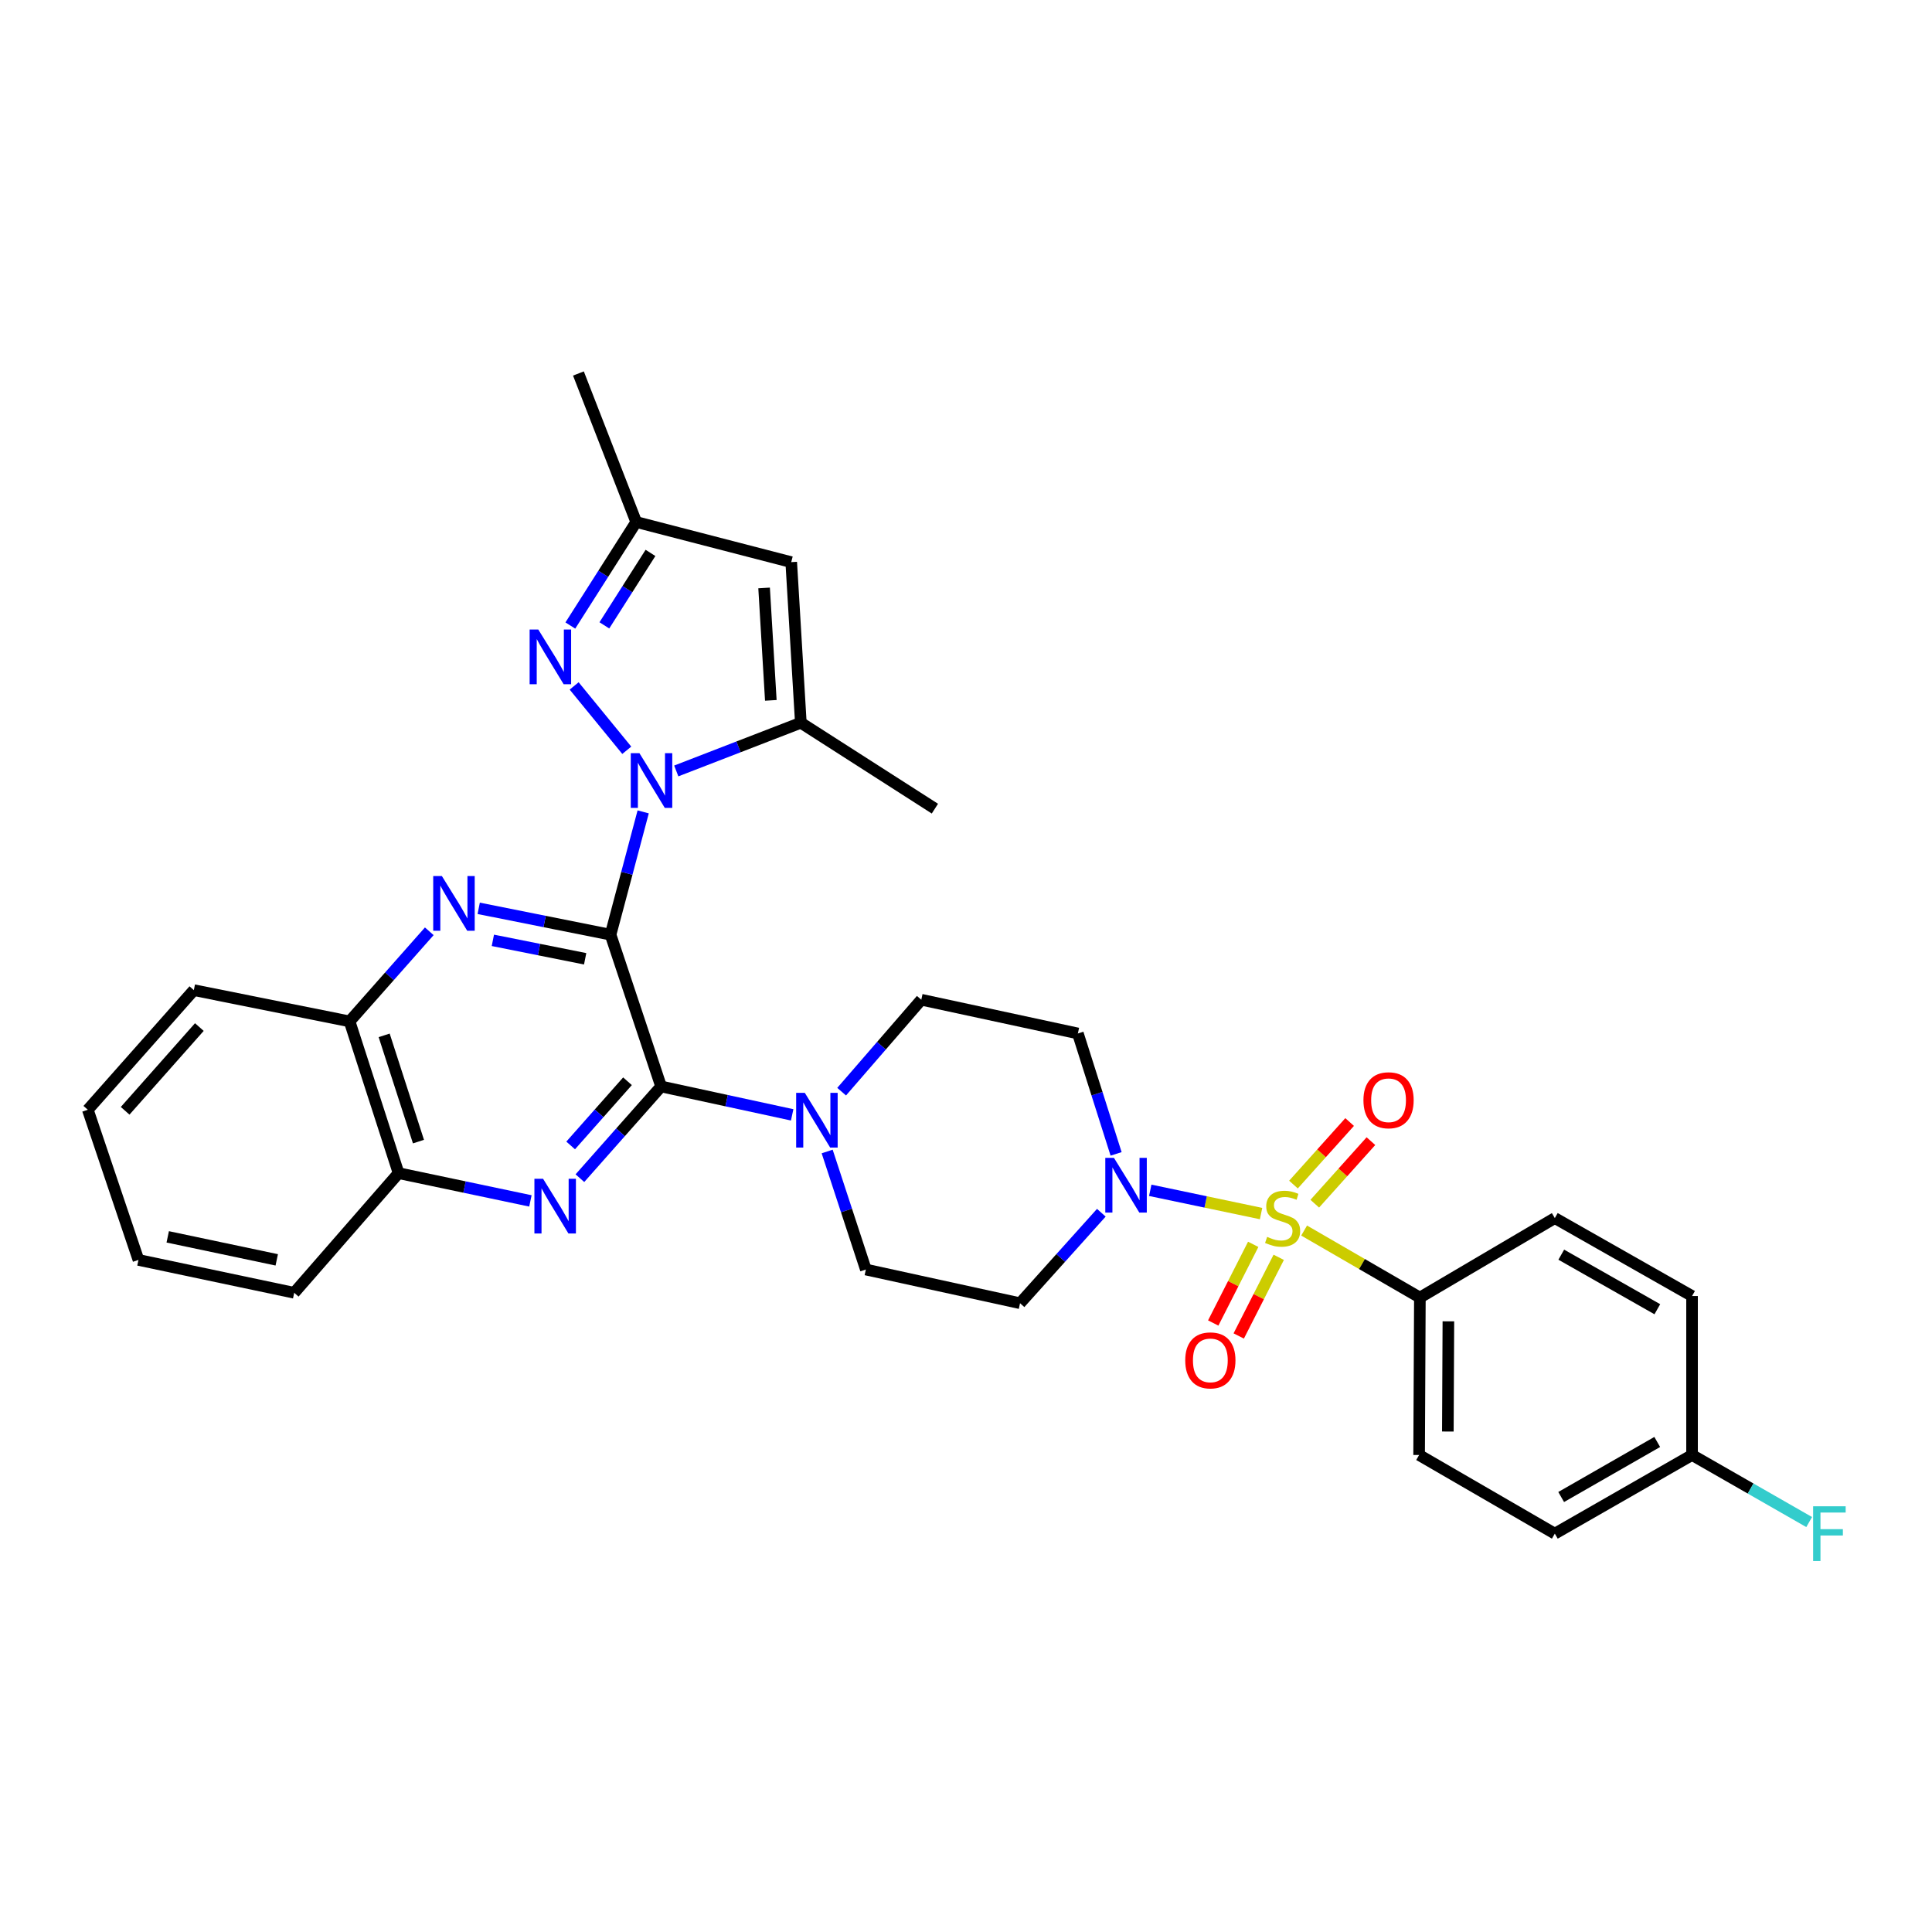 <?xml version='1.0' encoding='iso-8859-1'?>
<svg version='1.1' baseProfile='full'
              xmlns='http://www.w3.org/2000/svg'
                      xmlns:rdkit='http://www.rdkit.org/xml'
                      xmlns:xlink='http://www.w3.org/1999/xlink'
                  xml:space='preserve'
width='1000px' height='1000px' viewBox='0 0 1000 1000'>
<!-- END OF HEADER -->
<rect style='opacity:1.0;fill:#FFFFFF;stroke:none' width='1000' height='1000' x='0' y='0'> </rect>
<path class='bond-0' d='M 316.016,483.787 L 324.463,452.005' style='fill:none;fill-rule:evenodd;stroke:#000000;stroke-width:6px;stroke-linecap:butt;stroke-linejoin:miter;stroke-opacity:1' />
<path class='bond-0' d='M 324.463,452.005 L 332.911,420.224' style='fill:none;fill-rule:evenodd;stroke:#0000FF;stroke-width:6px;stroke-linecap:butt;stroke-linejoin:miter;stroke-opacity:1' />
<path class='bond-2' d='M 316.016,483.787 L 342.186,562.357' style='fill:none;fill-rule:evenodd;stroke:#000000;stroke-width:6px;stroke-linecap:butt;stroke-linejoin:miter;stroke-opacity:1' />
<path class='bond-3' d='M 316.016,483.787 L 281.895,476.969' style='fill:none;fill-rule:evenodd;stroke:#000000;stroke-width:6px;stroke-linecap:butt;stroke-linejoin:miter;stroke-opacity:1' />
<path class='bond-3' d='M 281.895,476.969 L 247.775,470.15' style='fill:none;fill-rule:evenodd;stroke:#0000FF;stroke-width:6px;stroke-linecap:butt;stroke-linejoin:miter;stroke-opacity:1' />
<path class='bond-3' d='M 302.877,496.268 L 278.993,491.495' style='fill:none;fill-rule:evenodd;stroke:#000000;stroke-width:6px;stroke-linecap:butt;stroke-linejoin:miter;stroke-opacity:1' />
<path class='bond-3' d='M 278.993,491.495 L 255.108,486.722' style='fill:none;fill-rule:evenodd;stroke:#0000FF;stroke-width:6px;stroke-linecap:butt;stroke-linejoin:miter;stroke-opacity:1' />
<path class='bond-4' d='M 324.417,388.342 L 297.176,355.037' style='fill:none;fill-rule:evenodd;stroke:#0000FF;stroke-width:6px;stroke-linecap:butt;stroke-linejoin:miter;stroke-opacity:1' />
<path class='bond-7' d='M 350.035,399.042 L 382.272,386.567' style='fill:none;fill-rule:evenodd;stroke:#0000FF;stroke-width:6px;stroke-linecap:butt;stroke-linejoin:miter;stroke-opacity:1' />
<path class='bond-7' d='M 382.272,386.567 L 414.509,374.093' style='fill:none;fill-rule:evenodd;stroke:#000000;stroke-width:6px;stroke-linecap:butt;stroke-linejoin:miter;stroke-opacity:1' />
<path class='bond-1' d='M 652.729,628.142 L 624.047,622.121' style='fill:none;fill-rule:evenodd;stroke:#CCCC00;stroke-width:6px;stroke-linecap:butt;stroke-linejoin:miter;stroke-opacity:1' />
<path class='bond-1' d='M 624.047,622.121 L 595.366,616.101' style='fill:none;fill-rule:evenodd;stroke:#0000FF;stroke-width:6px;stroke-linecap:butt;stroke-linejoin:miter;stroke-opacity:1' />
<path class='bond-11' d='M 675.011,636.929 L 704.969,654.276' style='fill:none;fill-rule:evenodd;stroke:#CCCC00;stroke-width:6px;stroke-linecap:butt;stroke-linejoin:miter;stroke-opacity:1' />
<path class='bond-11' d='M 704.969,654.276 L 734.926,671.623' style='fill:none;fill-rule:evenodd;stroke:#000000;stroke-width:6px;stroke-linecap:butt;stroke-linejoin:miter;stroke-opacity:1' />
<path class='bond-14' d='M 648.662,644.069 L 638.311,664.426' style='fill:none;fill-rule:evenodd;stroke:#CCCC00;stroke-width:6px;stroke-linecap:butt;stroke-linejoin:miter;stroke-opacity:1' />
<path class='bond-14' d='M 638.311,664.426 L 627.961,684.783' style='fill:none;fill-rule:evenodd;stroke:#FF0000;stroke-width:6px;stroke-linecap:butt;stroke-linejoin:miter;stroke-opacity:1' />
<path class='bond-14' d='M 661.866,650.783 L 651.516,671.14' style='fill:none;fill-rule:evenodd;stroke:#CCCC00;stroke-width:6px;stroke-linecap:butt;stroke-linejoin:miter;stroke-opacity:1' />
<path class='bond-14' d='M 651.516,671.14 L 641.165,691.497' style='fill:none;fill-rule:evenodd;stroke:#FF0000;stroke-width:6px;stroke-linecap:butt;stroke-linejoin:miter;stroke-opacity:1' />
<path class='bond-15' d='M 680.522,623.032 L 695.056,606.845' style='fill:none;fill-rule:evenodd;stroke:#CCCC00;stroke-width:6px;stroke-linecap:butt;stroke-linejoin:miter;stroke-opacity:1' />
<path class='bond-15' d='M 695.056,606.845 L 709.589,590.658' style='fill:none;fill-rule:evenodd;stroke:#FF0000;stroke-width:6px;stroke-linecap:butt;stroke-linejoin:miter;stroke-opacity:1' />
<path class='bond-15' d='M 669.499,613.136 L 684.033,596.949' style='fill:none;fill-rule:evenodd;stroke:#CCCC00;stroke-width:6px;stroke-linecap:butt;stroke-linejoin:miter;stroke-opacity:1' />
<path class='bond-15' d='M 684.033,596.949 L 698.567,580.761' style='fill:none;fill-rule:evenodd;stroke:#FF0000;stroke-width:6px;stroke-linecap:butt;stroke-linejoin:miter;stroke-opacity:1' />
<path class='bond-5' d='M 342.186,562.357 L 321.173,586.088' style='fill:none;fill-rule:evenodd;stroke:#000000;stroke-width:6px;stroke-linecap:butt;stroke-linejoin:miter;stroke-opacity:1' />
<path class='bond-5' d='M 321.173,586.088 L 300.159,609.82' style='fill:none;fill-rule:evenodd;stroke:#0000FF;stroke-width:6px;stroke-linecap:butt;stroke-linejoin:miter;stroke-opacity:1' />
<path class='bond-5' d='M 324.791,559.656 L 310.082,576.268' style='fill:none;fill-rule:evenodd;stroke:#000000;stroke-width:6px;stroke-linecap:butt;stroke-linejoin:miter;stroke-opacity:1' />
<path class='bond-5' d='M 310.082,576.268 L 295.373,592.881' style='fill:none;fill-rule:evenodd;stroke:#0000FF;stroke-width:6px;stroke-linecap:butt;stroke-linejoin:miter;stroke-opacity:1' />
<path class='bond-8' d='M 342.186,562.357 L 376.106,569.702' style='fill:none;fill-rule:evenodd;stroke:#000000;stroke-width:6px;stroke-linecap:butt;stroke-linejoin:miter;stroke-opacity:1' />
<path class='bond-8' d='M 376.106,569.702 L 410.027,577.048' style='fill:none;fill-rule:evenodd;stroke:#0000FF;stroke-width:6px;stroke-linecap:butt;stroke-linejoin:miter;stroke-opacity:1' />
<path class='bond-12' d='M 222.191,482.036 L 201.566,505.35' style='fill:none;fill-rule:evenodd;stroke:#0000FF;stroke-width:6px;stroke-linecap:butt;stroke-linejoin:miter;stroke-opacity:1' />
<path class='bond-12' d='M 201.566,505.35 L 180.941,528.664' style='fill:none;fill-rule:evenodd;stroke:#000000;stroke-width:6px;stroke-linecap:butt;stroke-linejoin:miter;stroke-opacity:1' />
<path class='bond-10' d='M 295.204,323.768 L 312.255,296.98' style='fill:none;fill-rule:evenodd;stroke:#0000FF;stroke-width:6px;stroke-linecap:butt;stroke-linejoin:miter;stroke-opacity:1' />
<path class='bond-10' d='M 312.255,296.98 L 329.307,270.192' style='fill:none;fill-rule:evenodd;stroke:#000000;stroke-width:6px;stroke-linecap:butt;stroke-linejoin:miter;stroke-opacity:1' />
<path class='bond-10' d='M 312.816,323.686 L 324.752,304.935' style='fill:none;fill-rule:evenodd;stroke:#0000FF;stroke-width:6px;stroke-linecap:butt;stroke-linejoin:miter;stroke-opacity:1' />
<path class='bond-10' d='M 324.752,304.935 L 336.688,286.183' style='fill:none;fill-rule:evenodd;stroke:#000000;stroke-width:6px;stroke-linecap:butt;stroke-linejoin:miter;stroke-opacity:1' />
<path class='bond-32' d='M 274.541,621.589 L 240.423,614.407' style='fill:none;fill-rule:evenodd;stroke:#0000FF;stroke-width:6px;stroke-linecap:butt;stroke-linejoin:miter;stroke-opacity:1' />
<path class='bond-32' d='M 240.423,614.407 L 206.305,607.225' style='fill:none;fill-rule:evenodd;stroke:#000000;stroke-width:6px;stroke-linecap:butt;stroke-linejoin:miter;stroke-opacity:1' />
<path class='bond-6' d='M 570.048,627.711 L 549.01,651.128' style='fill:none;fill-rule:evenodd;stroke:#0000FF;stroke-width:6px;stroke-linecap:butt;stroke-linejoin:miter;stroke-opacity:1' />
<path class='bond-6' d='M 549.01,651.128 L 527.973,674.544' style='fill:none;fill-rule:evenodd;stroke:#000000;stroke-width:6px;stroke-linecap:butt;stroke-linejoin:miter;stroke-opacity:1' />
<path class='bond-34' d='M 577.691,597.251 L 567.798,566.085' style='fill:none;fill-rule:evenodd;stroke:#0000FF;stroke-width:6px;stroke-linecap:butt;stroke-linejoin:miter;stroke-opacity:1' />
<path class='bond-34' d='M 567.798,566.085 L 557.904,534.919' style='fill:none;fill-rule:evenodd;stroke:#000000;stroke-width:6px;stroke-linecap:butt;stroke-linejoin:miter;stroke-opacity:1' />
<path class='bond-9' d='M 414.509,374.093 L 409.538,290.964' style='fill:none;fill-rule:evenodd;stroke:#000000;stroke-width:6px;stroke-linecap:butt;stroke-linejoin:miter;stroke-opacity:1' />
<path class='bond-9' d='M 398.976,362.508 L 395.497,304.318' style='fill:none;fill-rule:evenodd;stroke:#000000;stroke-width:6px;stroke-linecap:butt;stroke-linejoin:miter;stroke-opacity:1' />
<path class='bond-25' d='M 414.509,374.093 L 483.902,418.558' style='fill:none;fill-rule:evenodd;stroke:#000000;stroke-width:6px;stroke-linecap:butt;stroke-linejoin:miter;stroke-opacity:1' />
<path class='bond-18' d='M 435.632,565.044 L 456.249,541.249' style='fill:none;fill-rule:evenodd;stroke:#0000FF;stroke-width:6px;stroke-linecap:butt;stroke-linejoin:miter;stroke-opacity:1' />
<path class='bond-18' d='M 456.249,541.249 L 476.866,517.455' style='fill:none;fill-rule:evenodd;stroke:#000000;stroke-width:6px;stroke-linecap:butt;stroke-linejoin:miter;stroke-opacity:1' />
<path class='bond-19' d='M 428.139,596.013 L 438.154,626.559' style='fill:none;fill-rule:evenodd;stroke:#0000FF;stroke-width:6px;stroke-linecap:butt;stroke-linejoin:miter;stroke-opacity:1' />
<path class='bond-19' d='M 438.154,626.559 L 448.169,657.106' style='fill:none;fill-rule:evenodd;stroke:#000000;stroke-width:6px;stroke-linecap:butt;stroke-linejoin:miter;stroke-opacity:1' />
<path class='bond-33' d='M 409.538,290.964 L 329.307,270.192' style='fill:none;fill-rule:evenodd;stroke:#000000;stroke-width:6px;stroke-linecap:butt;stroke-linejoin:miter;stroke-opacity:1' />
<path class='bond-27' d='M 329.307,270.192 L 299.392,193.318' style='fill:none;fill-rule:evenodd;stroke:#000000;stroke-width:6px;stroke-linecap:butt;stroke-linejoin:miter;stroke-opacity:1' />
<path class='bond-20' d='M 734.926,671.623 L 734.531,753.106' style='fill:none;fill-rule:evenodd;stroke:#000000;stroke-width:6px;stroke-linecap:butt;stroke-linejoin:miter;stroke-opacity:1' />
<path class='bond-20' d='M 749.68,683.917 L 749.404,740.955' style='fill:none;fill-rule:evenodd;stroke:#000000;stroke-width:6px;stroke-linecap:butt;stroke-linejoin:miter;stroke-opacity:1' />
<path class='bond-21' d='M 734.926,671.623 L 804.772,630.482' style='fill:none;fill-rule:evenodd;stroke:#000000;stroke-width:6px;stroke-linecap:butt;stroke-linejoin:miter;stroke-opacity:1' />
<path class='bond-13' d='M 180.941,528.664 L 206.305,607.225' style='fill:none;fill-rule:evenodd;stroke:#000000;stroke-width:6px;stroke-linecap:butt;stroke-linejoin:miter;stroke-opacity:1' />
<path class='bond-13' d='M 198.842,535.897 L 216.597,590.89' style='fill:none;fill-rule:evenodd;stroke:#000000;stroke-width:6px;stroke-linecap:butt;stroke-linejoin:miter;stroke-opacity:1' />
<path class='bond-28' d='M 180.941,528.664 L 100.33,512.493' style='fill:none;fill-rule:evenodd;stroke:#000000;stroke-width:6px;stroke-linecap:butt;stroke-linejoin:miter;stroke-opacity:1' />
<path class='bond-29' d='M 206.305,607.225 L 152.277,669.146' style='fill:none;fill-rule:evenodd;stroke:#000000;stroke-width:6px;stroke-linecap:butt;stroke-linejoin:miter;stroke-opacity:1' />
<path class='bond-16' d='M 557.904,534.919 L 476.866,517.455' style='fill:none;fill-rule:evenodd;stroke:#000000;stroke-width:6px;stroke-linecap:butt;stroke-linejoin:miter;stroke-opacity:1' />
<path class='bond-17' d='M 527.973,674.544 L 448.169,657.106' style='fill:none;fill-rule:evenodd;stroke:#000000;stroke-width:6px;stroke-linecap:butt;stroke-linejoin:miter;stroke-opacity:1' />
<path class='bond-24' d='M 734.531,753.106 L 804.772,793.81' style='fill:none;fill-rule:evenodd;stroke:#000000;stroke-width:6px;stroke-linecap:butt;stroke-linejoin:miter;stroke-opacity:1' />
<path class='bond-23' d='M 804.772,630.482 L 875.803,670.825' style='fill:none;fill-rule:evenodd;stroke:#000000;stroke-width:6px;stroke-linecap:butt;stroke-linejoin:miter;stroke-opacity:1' />
<path class='bond-23' d='M 808.111,649.415 L 857.832,677.654' style='fill:none;fill-rule:evenodd;stroke:#000000;stroke-width:6px;stroke-linecap:butt;stroke-linejoin:miter;stroke-opacity:1' />
<path class='bond-22' d='M 875.803,753.106 L 875.803,670.825' style='fill:none;fill-rule:evenodd;stroke:#000000;stroke-width:6px;stroke-linecap:butt;stroke-linejoin:miter;stroke-opacity:1' />
<path class='bond-26' d='M 875.803,753.106 L 906.113,770.461' style='fill:none;fill-rule:evenodd;stroke:#000000;stroke-width:6px;stroke-linecap:butt;stroke-linejoin:miter;stroke-opacity:1' />
<path class='bond-26' d='M 906.113,770.461 L 936.424,787.816' style='fill:none;fill-rule:evenodd;stroke:#33CCCC;stroke-width:6px;stroke-linecap:butt;stroke-linejoin:miter;stroke-opacity:1' />
<path class='bond-36' d='M 875.803,753.106 L 804.772,793.81' style='fill:none;fill-rule:evenodd;stroke:#000000;stroke-width:6px;stroke-linecap:butt;stroke-linejoin:miter;stroke-opacity:1' />
<path class='bond-36' d='M 857.783,746.358 L 808.061,774.851' style='fill:none;fill-rule:evenodd;stroke:#000000;stroke-width:6px;stroke-linecap:butt;stroke-linejoin:miter;stroke-opacity:1' />
<path class='bond-31' d='M 100.33,512.493 L 45.455,574.413' style='fill:none;fill-rule:evenodd;stroke:#000000;stroke-width:6px;stroke-linecap:butt;stroke-linejoin:miter;stroke-opacity:1' />
<path class='bond-31' d='M 103.185,531.606 L 64.772,574.95' style='fill:none;fill-rule:evenodd;stroke:#000000;stroke-width:6px;stroke-linecap:butt;stroke-linejoin:miter;stroke-opacity:1' />
<path class='bond-35' d='M 152.277,669.146 L 71.666,652.135' style='fill:none;fill-rule:evenodd;stroke:#000000;stroke-width:6px;stroke-linecap:butt;stroke-linejoin:miter;stroke-opacity:1' />
<path class='bond-35' d='M 143.244,652.1 L 86.817,640.192' style='fill:none;fill-rule:evenodd;stroke:#000000;stroke-width:6px;stroke-linecap:butt;stroke-linejoin:miter;stroke-opacity:1' />
<path class='bond-30' d='M 71.666,652.135 L 45.455,574.413' style='fill:none;fill-rule:evenodd;stroke:#000000;stroke-width:6px;stroke-linecap:butt;stroke-linejoin:miter;stroke-opacity:1' />
<path  class='atom-1' d='M 330.964 389.84
L 340.244 404.84
Q 341.164 406.32, 342.644 409
Q 344.124 411.68, 344.204 411.84
L 344.204 389.84
L 347.964 389.84
L 347.964 418.16
L 344.084 418.16
L 334.124 401.76
Q 332.964 399.84, 331.724 397.64
Q 330.524 395.44, 330.164 394.76
L 330.164 418.16
L 326.484 418.16
L 326.484 389.84
L 330.964 389.84
' fill='#0000FF'/>
<path  class='atom-2' d='M 655.879 640.202
Q 656.199 640.322, 657.519 640.882
Q 658.839 641.442, 660.279 641.802
Q 661.759 642.122, 663.199 642.122
Q 665.879 642.122, 667.439 640.842
Q 668.999 639.522, 668.999 637.242
Q 668.999 635.682, 668.199 634.722
Q 667.439 633.762, 666.239 633.242
Q 665.039 632.722, 663.039 632.122
Q 660.519 631.362, 658.999 630.642
Q 657.519 629.922, 656.439 628.402
Q 655.399 626.882, 655.399 624.322
Q 655.399 620.762, 657.799 618.562
Q 660.239 616.362, 665.039 616.362
Q 668.319 616.362, 672.039 617.922
L 671.119 621.002
Q 667.719 619.602, 665.159 619.602
Q 662.399 619.602, 660.879 620.762
Q 659.359 621.882, 659.399 623.842
Q 659.399 625.362, 660.159 626.282
Q 660.959 627.202, 662.079 627.722
Q 663.239 628.242, 665.159 628.842
Q 667.719 629.642, 669.239 630.442
Q 670.759 631.242, 671.839 632.882
Q 672.959 634.482, 672.959 637.242
Q 672.959 641.162, 670.319 643.282
Q 667.719 645.362, 663.359 645.362
Q 660.839 645.362, 658.919 644.802
Q 657.039 644.282, 654.799 643.362
L 655.879 640.202
' fill='#CCCC00'/>
<path  class='atom-4' d='M 228.709 453.431
L 237.989 468.431
Q 238.909 469.911, 240.389 472.591
Q 241.869 475.271, 241.949 475.431
L 241.949 453.431
L 245.709 453.431
L 245.709 481.751
L 241.829 481.751
L 231.869 465.351
Q 230.709 463.431, 229.469 461.231
Q 228.269 459.031, 227.909 458.351
L 227.909 481.751
L 224.229 481.751
L 224.229 453.431
L 228.709 453.431
' fill='#0000FF'/>
<path  class='atom-5' d='M 278.614 325.837
L 287.894 340.837
Q 288.814 342.317, 290.294 344.997
Q 291.774 347.677, 291.854 347.837
L 291.854 325.837
L 295.614 325.837
L 295.614 354.157
L 291.734 354.157
L 281.774 337.757
Q 280.614 335.837, 279.374 333.637
Q 278.174 331.437, 277.814 330.757
L 277.814 354.157
L 274.134 354.157
L 274.134 325.837
L 278.614 325.837
' fill='#0000FF'/>
<path  class='atom-6' d='M 281.091 610.125
L 290.371 625.125
Q 291.291 626.605, 292.771 629.285
Q 294.251 631.965, 294.331 632.125
L 294.331 610.125
L 298.091 610.125
L 298.091 638.445
L 294.211 638.445
L 284.251 622.045
Q 283.091 620.125, 281.851 617.925
Q 280.651 615.725, 280.291 615.045
L 280.291 638.445
L 276.611 638.445
L 276.611 610.125
L 281.091 610.125
' fill='#0000FF'/>
<path  class='atom-7' d='M 576.58 599.311
L 585.86 614.311
Q 586.78 615.791, 588.26 618.471
Q 589.74 621.151, 589.82 621.311
L 589.82 599.311
L 593.58 599.311
L 593.58 627.631
L 589.7 627.631
L 579.74 611.231
Q 578.58 609.311, 577.34 607.111
Q 576.14 604.911, 575.78 604.231
L 575.78 627.631
L 572.1 627.631
L 572.1 599.311
L 576.58 599.311
' fill='#0000FF'/>
<path  class='atom-9' d='M 416.57 565.66
L 425.85 580.66
Q 426.77 582.14, 428.25 584.82
Q 429.73 587.5, 429.81 587.66
L 429.81 565.66
L 433.57 565.66
L 433.57 593.98
L 429.69 593.98
L 419.73 577.58
Q 418.57 575.66, 417.33 573.46
Q 416.13 571.26, 415.77 570.58
L 415.77 593.98
L 412.09 593.98
L 412.09 565.66
L 416.57 565.66
' fill='#0000FF'/>
<path  class='atom-15' d='M 613.475 704.128
Q 613.475 697.328, 616.835 693.528
Q 620.195 689.728, 626.475 689.728
Q 632.755 689.728, 636.115 693.528
Q 639.475 697.328, 639.475 704.128
Q 639.475 711.008, 636.075 714.928
Q 632.675 718.808, 626.475 718.808
Q 620.235 718.808, 616.835 714.928
Q 613.475 711.048, 613.475 704.128
M 626.475 715.608
Q 630.795 715.608, 633.115 712.728
Q 635.475 709.808, 635.475 704.128
Q 635.475 698.568, 633.115 695.768
Q 630.795 692.928, 626.475 692.928
Q 622.155 692.928, 619.795 695.728
Q 617.475 698.528, 617.475 704.128
Q 617.475 709.848, 619.795 712.728
Q 622.155 715.608, 626.475 715.608
' fill='#FF0000'/>
<path  class='atom-16' d='M 705.714 569.489
Q 705.714 562.689, 709.074 558.889
Q 712.434 555.089, 718.714 555.089
Q 724.994 555.089, 728.354 558.889
Q 731.714 562.689, 731.714 569.489
Q 731.714 576.369, 728.314 580.289
Q 724.914 584.169, 718.714 584.169
Q 712.474 584.169, 709.074 580.289
Q 705.714 576.409, 705.714 569.489
M 718.714 580.969
Q 723.034 580.969, 725.354 578.089
Q 727.714 575.169, 727.714 569.489
Q 727.714 563.929, 725.354 561.129
Q 723.034 558.289, 718.714 558.289
Q 714.394 558.289, 712.034 561.089
Q 709.714 563.889, 709.714 569.489
Q 709.714 575.209, 712.034 578.089
Q 714.394 580.969, 718.714 580.969
' fill='#FF0000'/>
<path  class='atom-27' d='M 938.471 779.65
L 955.311 779.65
L 955.311 782.89
L 942.271 782.89
L 942.271 791.49
L 953.871 791.49
L 953.871 794.77
L 942.271 794.77
L 942.271 807.97
L 938.471 807.97
L 938.471 779.65
' fill='#33CCCC'/>
</svg>

